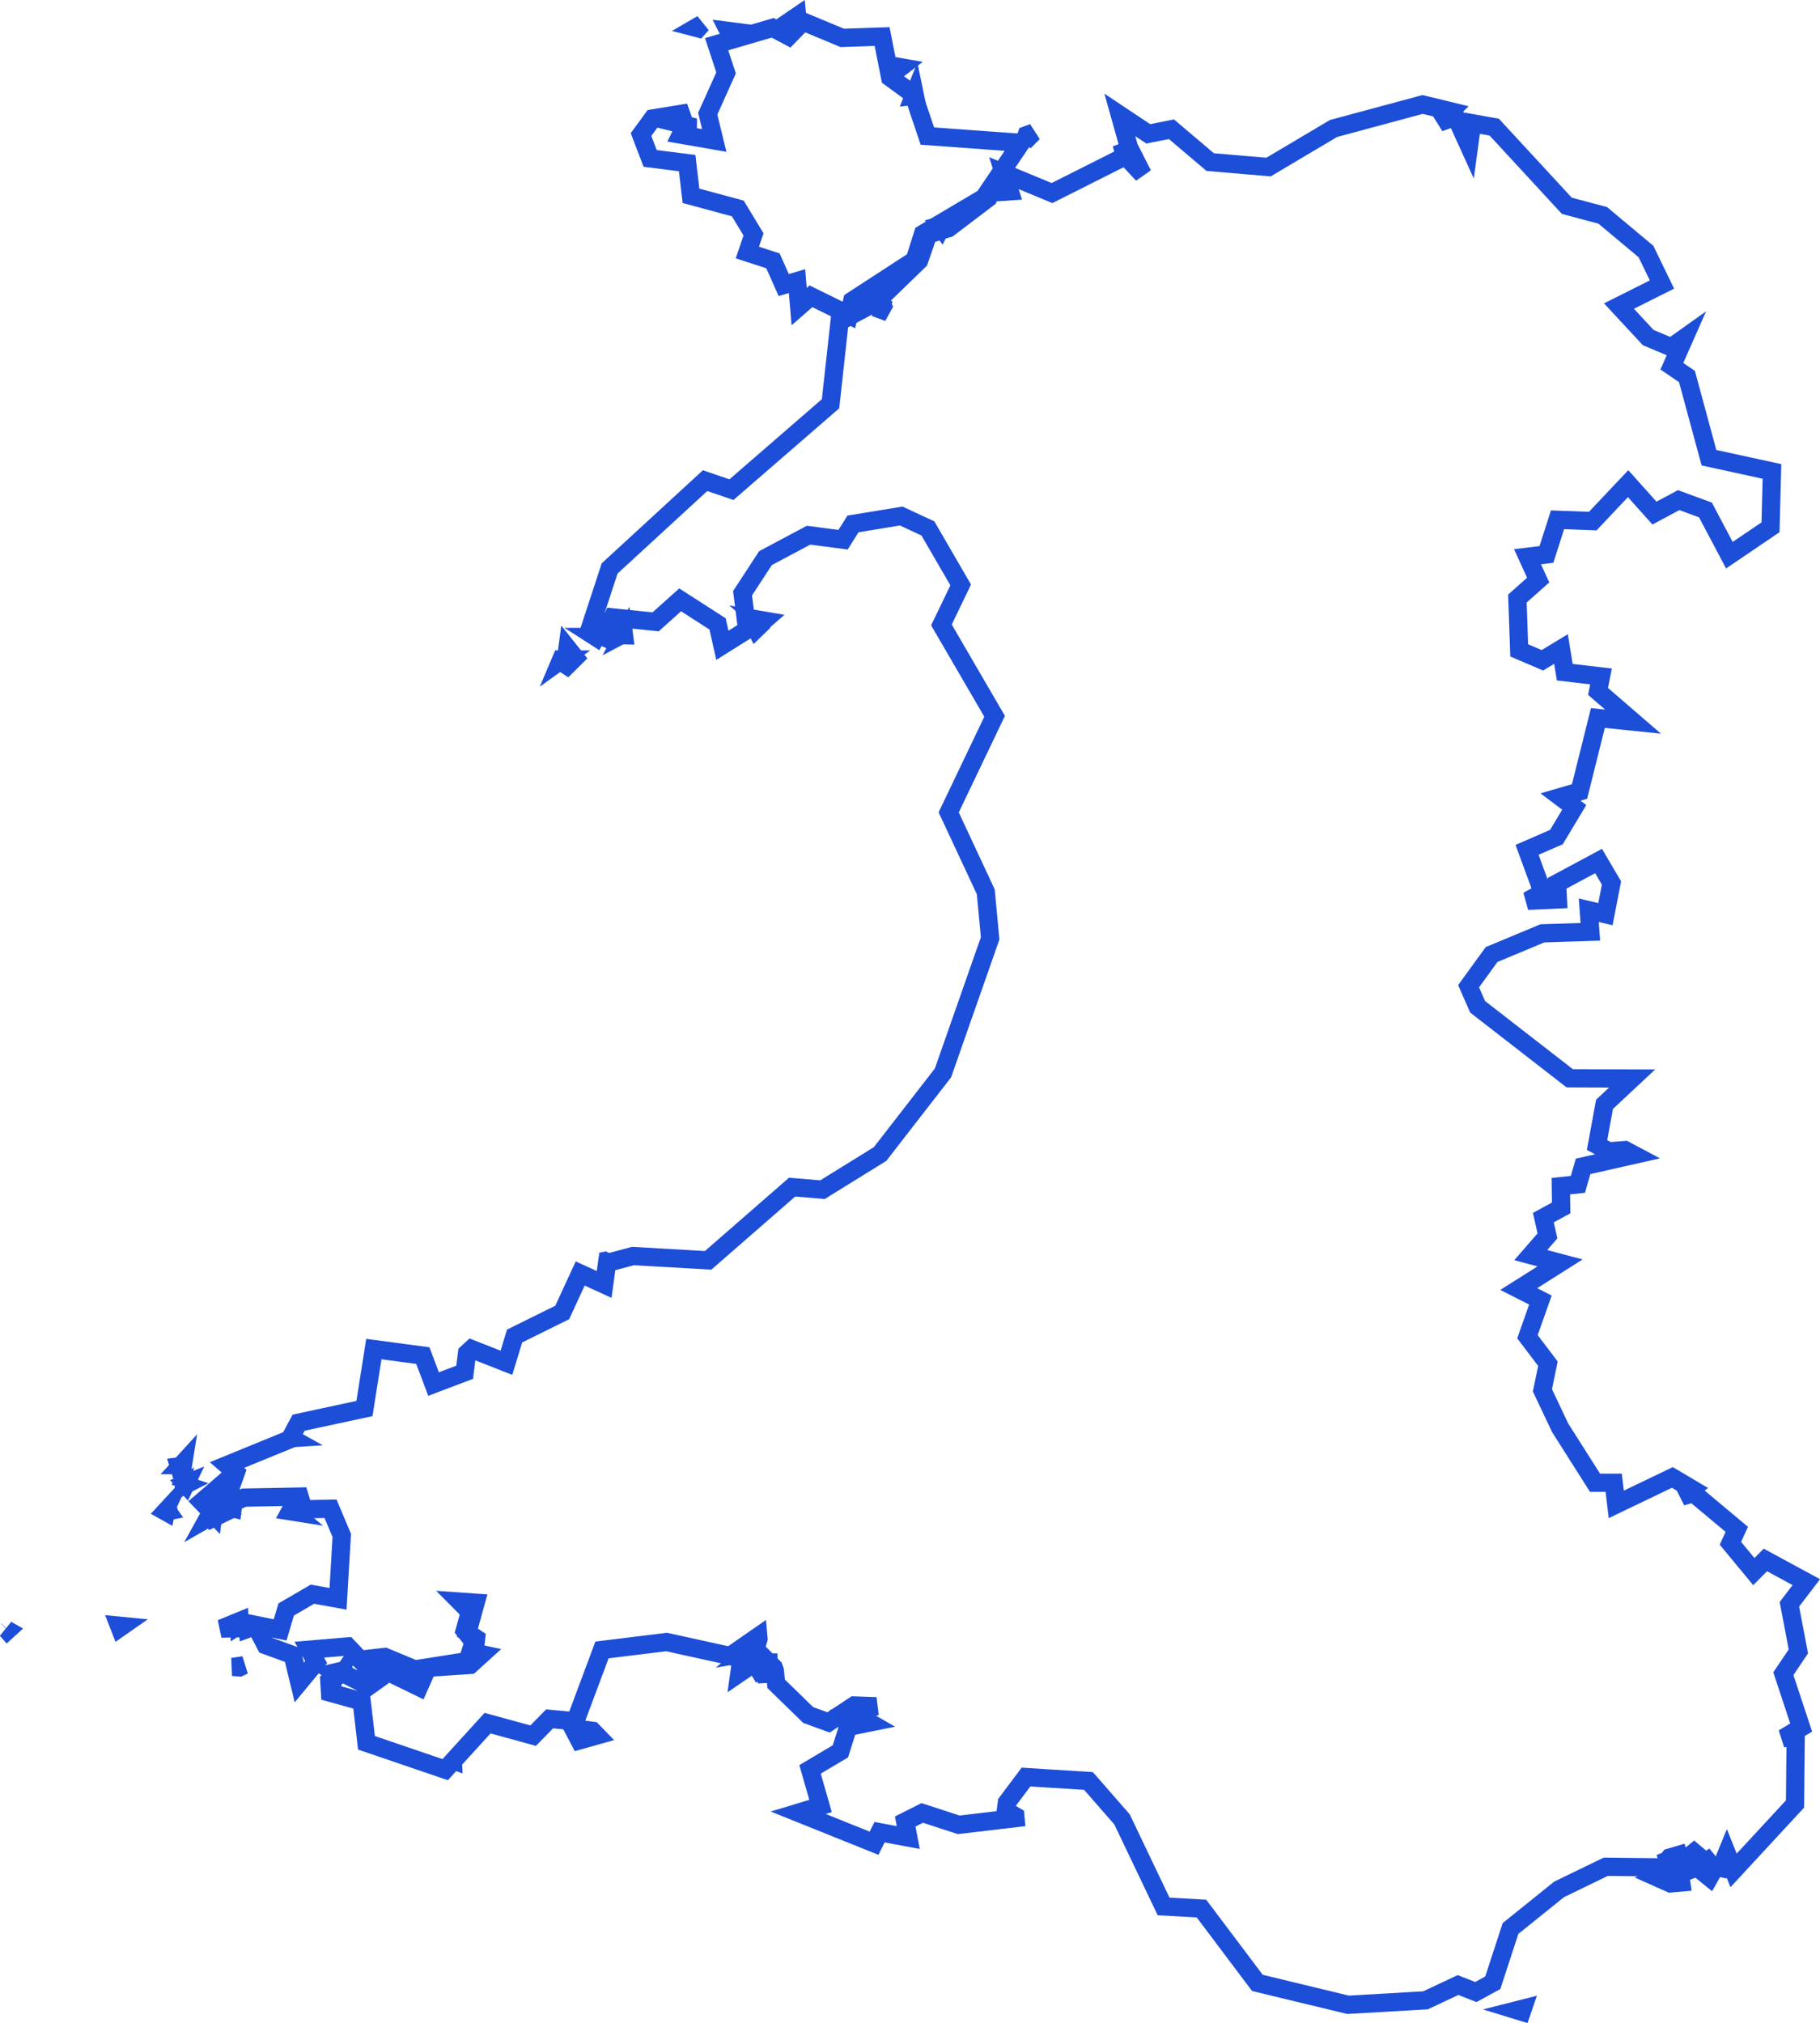 <?xml version="1.0" encoding="UTF-8" standalone="no"?>
<svg
   viewBox="0 0 79.766 88.671"
   width="79.766"
   height="88.671"
   version="1.1"
   id="svg47"
   sodipodi:docname="wales-simple.dxf"
   xmlns:inkscape="http://www.inkscape.org/namespaces/inkscape"
   xmlns:sodipodi="http://sodipodi.sourceforge.net/DTD/sodipodi-0.dtd"
   xmlns="http://www.w3.org/2000/svg"
   xmlns:svg="http://www.w3.org/2000/svg">
  <sodipodi:namedview
     id="namedview47"
     pagecolor="#505050"
     bordercolor="#eeeeee"
     borderopacity="1"
     inkscape:showpageshadow="0"
     inkscape:pageopacity="0"
     inkscape:pagecheckerboard="0"
     inkscape:deskcolor="#505050" />
  <desc
     id="desc1">wales-simple.dxf - scale = 0.000100, origin = (0.000000, 0.000000), method = manual</desc>
  <defs
     id="defs4" />
  <g
     inkscape:groupmode="layer"
     inkscape:label="0"
     id="g47"
     transform="translate(-55.112,-972.157)">
    <g
       id="g48"
       style="fill:none;fill-opacity:1;stroke:#1d4ed8;stroke-width:0.8;stroke-dasharray:none;stroke-opacity:1"
       inkscape:export-filename="wales-icon.svg"
       inkscape:export-xdpi="96"
       inkscape:export-ydpi="96">
      <path
         d="m 117.461,976.736 1.228,0.298 -0.496,0.493 0.72,-0.255 0.582,1.282 0.136,-0.997 0.97,0.173 3.181,3.447 1.573,0.419 1.895,1.584 0.702,1.447 -1.884,0.945 1.28,1.38 1.014,0.426 0.569,-0.405 -0.546,1.236 0.662,0.45 0.964,3.559 2.762,0.602 -0.064,2.448 -1.803,1.223 -1.049,-1.983 -1.174,-0.431 -1.06,0.569 -1.155,-1.29 -1.549,1.64 -1.545,-0.057 -0.486,1.519 -0.829,0.101 0.467,1.023 -0.911,0.81 0.08,2.272 1.016,0.433 0.815,-0.493 0.166,1.015 1.587,0.186 -0.128,0.658 1.532,1.323 -1.54,-0.159 -0.804,3.221 -0.833,0.243 0.601,0.454 -0.78,1.3 -1.288,0.56 0.688,1.876 -0.659,0.358 1.323,-0.059 -0.037,-0.708 1.819,-0.976 0.566,0.963 -0.266,1.367 -0.729,-0.174 0.068,0.946 -2.1,0.067 -2.228,0.929 -1.008,1.389 0.396,0.902 4.038,3.134 2.733,0.01 -1.209,1.129 -0.328,1.785 0.51,0.276 0.713,-0.054 0.396,0.21 -2.231,0.504 -0.227,0.788 -0.747,0.079 0.013,0.955 -0.781,0.424 0.18,0.801 -0.731,0.843 1.285,0.341 -1.812,1.146 0.95,0.482 -0.568,1.607 0.897,1.183 -0.241,1.166 0.777,1.643 1.529,2.409 h 0.818 l 0.113,0.948 2.459,-1.181 0.848,0.503 -0.443,0.336 0.52,-0.151 1.898,1.588 -0.28,0.61 1.027,1.24 0.505,-0.51 1.795,0.973 -0.742,0.972 0.394,2.062 -0.658,0.98 0.78,2.358 -0.776,0.468 0.535,-0.042 -0.028,2.926 -2.693,2.911 -0.298,-0.745 -0.389,0.948 0.035,-0.618 -0.405,0.719 -0.378,-0.307 0.587,-0.614 -0.826,0.508 -0.939,0.361 -0.243,0.195 0.527,-0.136 0.032,0.218 -0.471,0.041 -0.581,-0.26 1.516,-0.672 0.358,-0.638 -1.245,1.015 -0.156,-0.461 0.836,-0.341 -0.757,0.224 -0.282,0.364 -0.161,0.066 -2.361,-0.027 -2.049,0.994 -2.126,1.712 -0.777,2.378 -0.743,0.406 -0.781,-0.306 -1.426,0.67 -3.392,0.196 -3.975,-0.96 -2.452,-3.258 -1.659,-0.092 -1.822,-3.817 -1.47,-1.683 -2.739,-0.172 -0.836,1.115 -0.048,0.359 0.415,0.24 0.008,0.086 -2.488,0.294 -1.597,-0.521 -0.749,0.377 0.137,0.701 -1.259,-0.234 -0.243,0.483 -3.323,-1.336 0.979,-0.296 -0.46,-1.605 1.33,-0.789 0.34,-1.074 0.939,-0.189 -0.737,-0.423 1.029,-0.292 -0.963,-0.034 -1.127,0.743 -0.891,-0.324 -1.404,-1.366 -0.063,-0.592 -0.046,-0.125 -0.096,-0.096 -0.125,0.742 -0.016,-1.258 -0.056,1.252 -0.188,-1.214 0.041,1.021 -0.395,-0.657 -0.669,0.457 0.081,-0.587 1.059,-0.432 -0.769,0.132 0.376,-0.312 0.092,-0.303 -0.01,-0.108 -1.236,0.859 -2.782,-0.613 -2.833,0.348 -1.168,3.127 -1.128,-0.107 -0.721,0.737 -1.998,-0.549 -1.857,2.039 -3.451,-1.177 -0.21,-1.814 -1.386,-0.384 -0.03,-0.498 0.576,-0.364 1.149,0.581 0.864,-0.619 1.341,0.654 0.374,-0.845 1.866,-0.124 0.516,-0.468 -0.328,-0.071 0.074,-0.624 -0.384,-0.253 0.363,-1.31 -0.697,-0.049 0.446,0.449 -0.226,0.821 0.389,0.49 -0.261,0.846 -2.315,0.365 -1.313,-0.546 -0.692,0.078 0.172,0.291 -0.26,0.073 -0.855,-0.902 -1.677,0.142 0.3,0.543 -0.74,0.894 -0.29,-1.204 -1.181,-0.43 -0.466,-0.893 1.099,0.223 0.263,-0.895 1.153,-0.671 1.12,0.204 0.164,-2.778 -0.492,-1.17 -1.187,0.023 -0.169,-0.557 -2.432,0.046 -0.897,0.405 0.533,-1.498 -0.387,-0.335 2.748,-1.125 0.392,-0.732 2.885,-0.62 0.412,-2.606 2.147,0.286 0.47,1.247 1.362,-0.516 0.106,-0.838 0.195,-0.18 1.53,0.601 0.359,-1.172 2.087,-1.033 0.788,-1.708 1.05,0.48 0.129,-0.943 1.134,-0.302 3.294,0.189 3.68,-3.209 1.331,0.112 2.523,-1.561 2.758,-3.556 2.068,-5.899 -0.192,-2.04 -1.625,-3.482 2.012,-4.21 -2.33,-4.006 0.844,-1.751 -1.437,-2.478 -1.168,-0.543 -2.115,0.346 -0.435,0.692 -1.514,-0.198 -1.887,1.006 -1.004,1.538 0.2,1.601 -1.085,0.681 -0.211,-0.938 -1.64,-1.055 -1.074,0.965 -1.881,-0.194 -0.393,0.859 -0.633,-0.29 0.891,-2.716 4.183,-3.848 1.156,0.395 4.343,-3.766 0.396,-3.603 1.688,-0.9 -0.011,0.089 0.014,0.04 0.152,0.085 -0.039,0.127 0.002,0.035 0.011,0.004 0.076,-0.139 -0.166,-0.309 1.757,-1.703 0.396,-1.145 0.896,-0.277 1.726,-1.312 0.064,-0.239 0.893,-0.063 -0.257,-0.797 2.108,0.873 3.222,-1.622 0.755,0.807 -0.498,-0.979 -0.675,0.121 0.598,-0.224 -0.429,-1.528 1.246,0.83 1.016,-0.202 1.697,1.439 2.558,0.219 2.848,-1.691 z"
         style="fill:none;fill-opacity:1;stroke:#1d4ed8;stroke-width:0.8;stroke-dasharray:none;stroke-opacity:1"
         id="path5" />
      <path
         d="m 121.589,1060.266 0.264,-0.067 -0.046,0.134 z"
         style="fill:none;fill-opacity:1;stroke:#1d4ed8;stroke-width:0.8;stroke-dasharray:none;stroke-opacity:1"
         id="path6" />
      <path
         d="m 130.765,1054.03 -0.067,0.102 0.057,-0.112 z"
         style="fill:none;fill-opacity:1;stroke:#1d4ed8;stroke-width:0.8;stroke-dasharray:none;stroke-opacity:1"
         id="path7" />
      <path
         d="m 74.929,1049.296 h 0.027 l 4.91e-4,0.01 z"
         style="fill:none;fill-opacity:1;stroke:#1d4ed8;stroke-width:0.8;stroke-dasharray:none;stroke-opacity:1"
         id="path8" />
      <path
         d="m 80.227,1047.906 0.847,0.112 0.198,0.204 -0.767,0.215 z"
         style="fill:none;fill-opacity:1;stroke:#1d4ed8;stroke-width:0.8;stroke-dasharray:none;stroke-opacity:1"
         id="path9" />
      <path
         d="m 69.779,1045.462 -0.01,0.052 -0.05,-0.038 z"
         style="fill:none;fill-opacity:1;stroke:#1d4ed8;stroke-width:0.8;stroke-dasharray:none;stroke-opacity:1"
         id="path10" />
      <path
         d="m 70.456,1045.047 0.048,0.022 h -0.063 z"
         style="fill:none;fill-opacity:1;stroke:#1d4ed8;stroke-width:0.8;stroke-dasharray:none;stroke-opacity:1"
         id="path11" />
      <path
         d="m 65.305,1045.219 0.492,-0.073 -0.191,0.092 z"
         style="fill:none;fill-opacity:1;stroke:#1d4ed8;stroke-width:0.8;stroke-dasharray:none;stroke-opacity:1"
         id="path12" />
      <path
         d="m 55.407,1043.589 0.039,0.022 -0.011,0.01 z"
         style="fill:none;fill-opacity:1;stroke:#1d4ed8;stroke-width:0.8;stroke-dasharray:none;stroke-opacity:1"
         id="path13" />
      <path
         d="m 65.95,1043.488 0.149,0.01 -0.141,0.052 z"
         style="fill:none;fill-opacity:1;stroke:#1d4ed8;stroke-width:0.8;stroke-dasharray:none;stroke-opacity:1"
         id="path14" />
      <path
         d="m 60.327,1043.41 0.144,0.014 -0.109,0.076 z"
         style="fill:none;fill-opacity:1;stroke:#1d4ed8;stroke-width:0.8;stroke-dasharray:none;stroke-opacity:1"
         id="path15" />
      <path
         d="m 64.808,1043.54 0.791,-0.324 0.004,0.163 0.108,-0.069 0.188,0.142 0.004,0.064 z"
         style="fill:none;fill-opacity:1;stroke:#1d4ed8;stroke-width:0.8;stroke-dasharray:none;stroke-opacity:1"
         id="path16" />
      <path
         d="m 64.503,1038.636 0.041,0.01 -0.033,0.016 z"
         style="fill:none;fill-opacity:1;stroke:#1d4ed8;stroke-width:0.8;stroke-dasharray:none;stroke-opacity:1"
         id="path17" />
      <path
         d="m 64.31,1038.54 0.081,0.062 -0.168,0.096 z"
         style="fill:none;fill-opacity:1;stroke:#1d4ed8;stroke-width:0.8;stroke-dasharray:none;stroke-opacity:1"
         id="path18" />
      <path
         d="m 62.446,1038.38 0.012,0.017 -0.05,0.01 z"
         style="fill:none;fill-opacity:1;stroke:#1d4ed8;stroke-width:0.8;stroke-dasharray:none;stroke-opacity:1"
         id="path19" />
      <path
         d="m 62.395,1038.366 -0.011,0.053 -0.025,-0.014 z"
         style="fill:none;fill-opacity:1;stroke:#1d4ed8;stroke-width:0.8;stroke-dasharray:none;stroke-opacity:1"
         id="path20" />
      <path
         d="m 67.848,1038.367 0.047,0.039 -0.063,-0.01 z"
         style="fill:none;fill-opacity:1;stroke:#1d4ed8;stroke-width:0.8;stroke-dasharray:none;stroke-opacity:1"
         id="path21" />
      <path
         d="m 65.323,1038.151 -0.014,0.109 -0.049,-0.013 z"
         style="fill:none;fill-opacity:1;stroke:#1d4ed8;stroke-width:0.8;stroke-dasharray:none;stroke-opacity:1"
         id="path22" />
      <path
         d="m 62.733,1037.971 0.074,-0.018 0.057,0.045 z"
         style="fill:none;fill-opacity:1;stroke:#1d4ed8;stroke-width:0.8;stroke-dasharray:none;stroke-opacity:1"
         id="path23" />
      <path
         d="m 63.951,1037.982 0.647,-0.559 -0.137,1.091 z"
         style="fill:none;fill-opacity:1;stroke:#1d4ed8;stroke-width:0.8;stroke-dasharray:none;stroke-opacity:1"
         id="path24" />
      <path
         d="m 63.051,1037.247 -0.016,0.078 -0.149,0.013 z"
         style="fill:none;fill-opacity:1;stroke:#1d4ed8;stroke-width:0.8;stroke-dasharray:none;stroke-opacity:1"
         id="path25" />
      <path
         d="m 63.166,1037.229 0.048,0.016 -0.047,0.024 z"
         style="fill:none;fill-opacity:1;stroke:#1d4ed8;stroke-width:0.8;stroke-dasharray:none;stroke-opacity:1"
         id="path26" />
      <path
         d="m 63.236,1037.194 0.025,-0.01 -0.012,0.025 z"
         style="fill:none;fill-opacity:1;stroke:#1d4ed8;stroke-width:0.8;stroke-dasharray:none;stroke-opacity:1"
         id="path27" />
      <path
         d="m 62.957,1036.428 0.086,-0.011 -0.074,0.05 z"
         style="fill:none;fill-opacity:1;stroke:#1d4ed8;stroke-width:0.8;stroke-dasharray:none;stroke-opacity:1"
         id="path28" />
      <path
         d="m 63.143,1036.28 -0.015,0.093 h -0.07 z"
         style="fill:none;fill-opacity:1;stroke:#1d4ed8;stroke-width:0.8;stroke-dasharray:none;stroke-opacity:1"
         id="path29" />
      <path
         d="m 67.871,1035.191 -0.002,10e-5 9.07e-4,-8e-4 z"
         style="fill:none;fill-opacity:1;stroke:#1d4ed8;stroke-width:0.8;stroke-dasharray:none;stroke-opacity:1"
         id="path30" />
      <path
         d="m 81.608,1027.426 0.104,0.056 -0.267,-0.023 z"
         style="fill:none;fill-opacity:1;stroke:#1d4ed8;stroke-width:0.8;stroke-dasharray:none;stroke-opacity:1"
         id="path31" />
      <path
         d="m 79.707,1001.065 h 0.032 l -0.046,0.033 z"
         style="fill:none;fill-opacity:1;stroke:#1d4ed8;stroke-width:0.8;stroke-dasharray:none;stroke-opacity:1"
         id="path32" />
      <path
         d="m 79.983,1000.561 0.335,0.422 -0.582,0.577 0.175,-0.459 z"
         style="fill:none;fill-opacity:1;stroke:#1d4ed8;stroke-width:0.8;stroke-dasharray:none;stroke-opacity:1"
         id="path33" />
      <path
         d="m 81.216,1000.076 h 0.023 l -0.006,0.011 z"
         style="fill:none;fill-opacity:1;stroke:#1d4ed8;stroke-width:0.8;stroke-dasharray:none;stroke-opacity:1"
         id="path34" />
      <path
         d="m 82.452,999.947 0.007,0.053 -0.038,-9.5e-4 z"
         style="fill:none;fill-opacity:1;stroke:#1d4ed8;stroke-width:0.8;stroke-dasharray:none;stroke-opacity:1"
         id="path35" />
      <path
         d="m 82.517,999.86 0.076,1.5e-4 -0.106,0.056 z"
         style="fill:none;fill-opacity:1;stroke:#1d4ed8;stroke-width:0.8;stroke-dasharray:none;stroke-opacity:1"
         id="path36" />
      <path
         d="m 88.196,999.62 0.085,0.072 -0.032,0.031 z"
         style="fill:none;fill-opacity:1;stroke:#1d4ed8;stroke-width:0.8;stroke-dasharray:none;stroke-opacity:1"
         id="path37" />
      <path
         d="m 88.409,999.326 0.183,0.031 -0.074,0.064 z"
         style="fill:none;fill-opacity:1;stroke:#1d4ed8;stroke-width:0.8;stroke-dasharray:none;stroke-opacity:1"
         id="path38" />
      <path
         d="m 96.16,982.208 0.052,-0.032 0.011,0.025 z"
         style="fill:none;fill-opacity:1;stroke:#1d4ed8;stroke-width:0.8;stroke-dasharray:none;stroke-opacity:1"
         id="path39" />
      <path
         d="m 96.319,982.055 0.072,-0.018 -0.034,0.07 z"
         style="fill:none;fill-opacity:1;stroke:#1d4ed8;stroke-width:0.8;stroke-dasharray:none;stroke-opacity:1"
         id="path40" />
      <path
         d="m 100.105,978.081 0.293,-0.108 -0.398,0.398 z"
         style="fill:none;fill-opacity:1;stroke:#1d4ed8;stroke-width:0.8;stroke-dasharray:none;stroke-opacity:1"
         id="path41" />
      <path
         d="m 95.195,976.283 0.013,0.063 -0.04,0.005 z"
         style="fill:none;fill-opacity:1;stroke:#1d4ed8;stroke-width:0.8;stroke-dasharray:none;stroke-opacity:1"
         id="path42" />
      <path
         d="m 94.51,975.092 0.08,0.014 -0.066,0.051 z"
         style="fill:none;fill-opacity:1;stroke:#1d4ed8;stroke-width:0.8;stroke-dasharray:none;stroke-opacity:1"
         id="path43" />
      <path
         d="m 87.041,973.514 0.031,0.004 -0.021,0.016 z"
         style="fill:none;fill-opacity:1;stroke:#1d4ed8;stroke-width:0.8;stroke-dasharray:none;stroke-opacity:1"
         id="path44" />
      <path
         d="m 85.602,973.371 0.276,-0.16 -0.169,0.188 z"
         style="fill:none;fill-opacity:1;stroke:#1d4ed8;stroke-width:0.8;stroke-dasharray:none;stroke-opacity:1"
         id="path45" />
      <path
         d="m 90.308,973.102 1.719,0.716 1.746,-0.059 0.353,1.793 1.016,0.742 0.614,1.826 4.105,0.299 -1.625,2.405 -2.67,1.583 -0.365,1.151 -2.736,1.779 -0.148,0.625 -1.662,-0.819 -0.518,0.451 -0.094,-1.115 -0.582,0.172 -0.473,-1.061 -1.121,-0.365 0.27,-0.794 -0.689,-1.137 -2.052,-0.555 -0.166,-1.433 -1.623,-0.205 -0.401,-1.046 0.517,-0.707 1.567,-0.255 -0.716,0.406 0.683,0.167 -0.001,0.138 -0.174,-0.007 -0.128,0.262 1.462,0.254 -0.286,-1.174 0.804,-1.786 -0.414,-1.258 2.456,-0.719 0.701,0.373 z"
         style="fill:none;fill-opacity:1;stroke:#1d4ed8;stroke-width:0.8;stroke-dasharray:none;stroke-opacity:1"
         id="path46" />
      <path
         d="m 90.007,972.896 0.041,-0.028 0.003,0.031 z"
         style="fill:none;fill-opacity:1;stroke:#1d4ed8;stroke-width:0.8;stroke-dasharray:none;stroke-opacity:1"
         id="path47" />
    </g>
  </g>
</svg>
